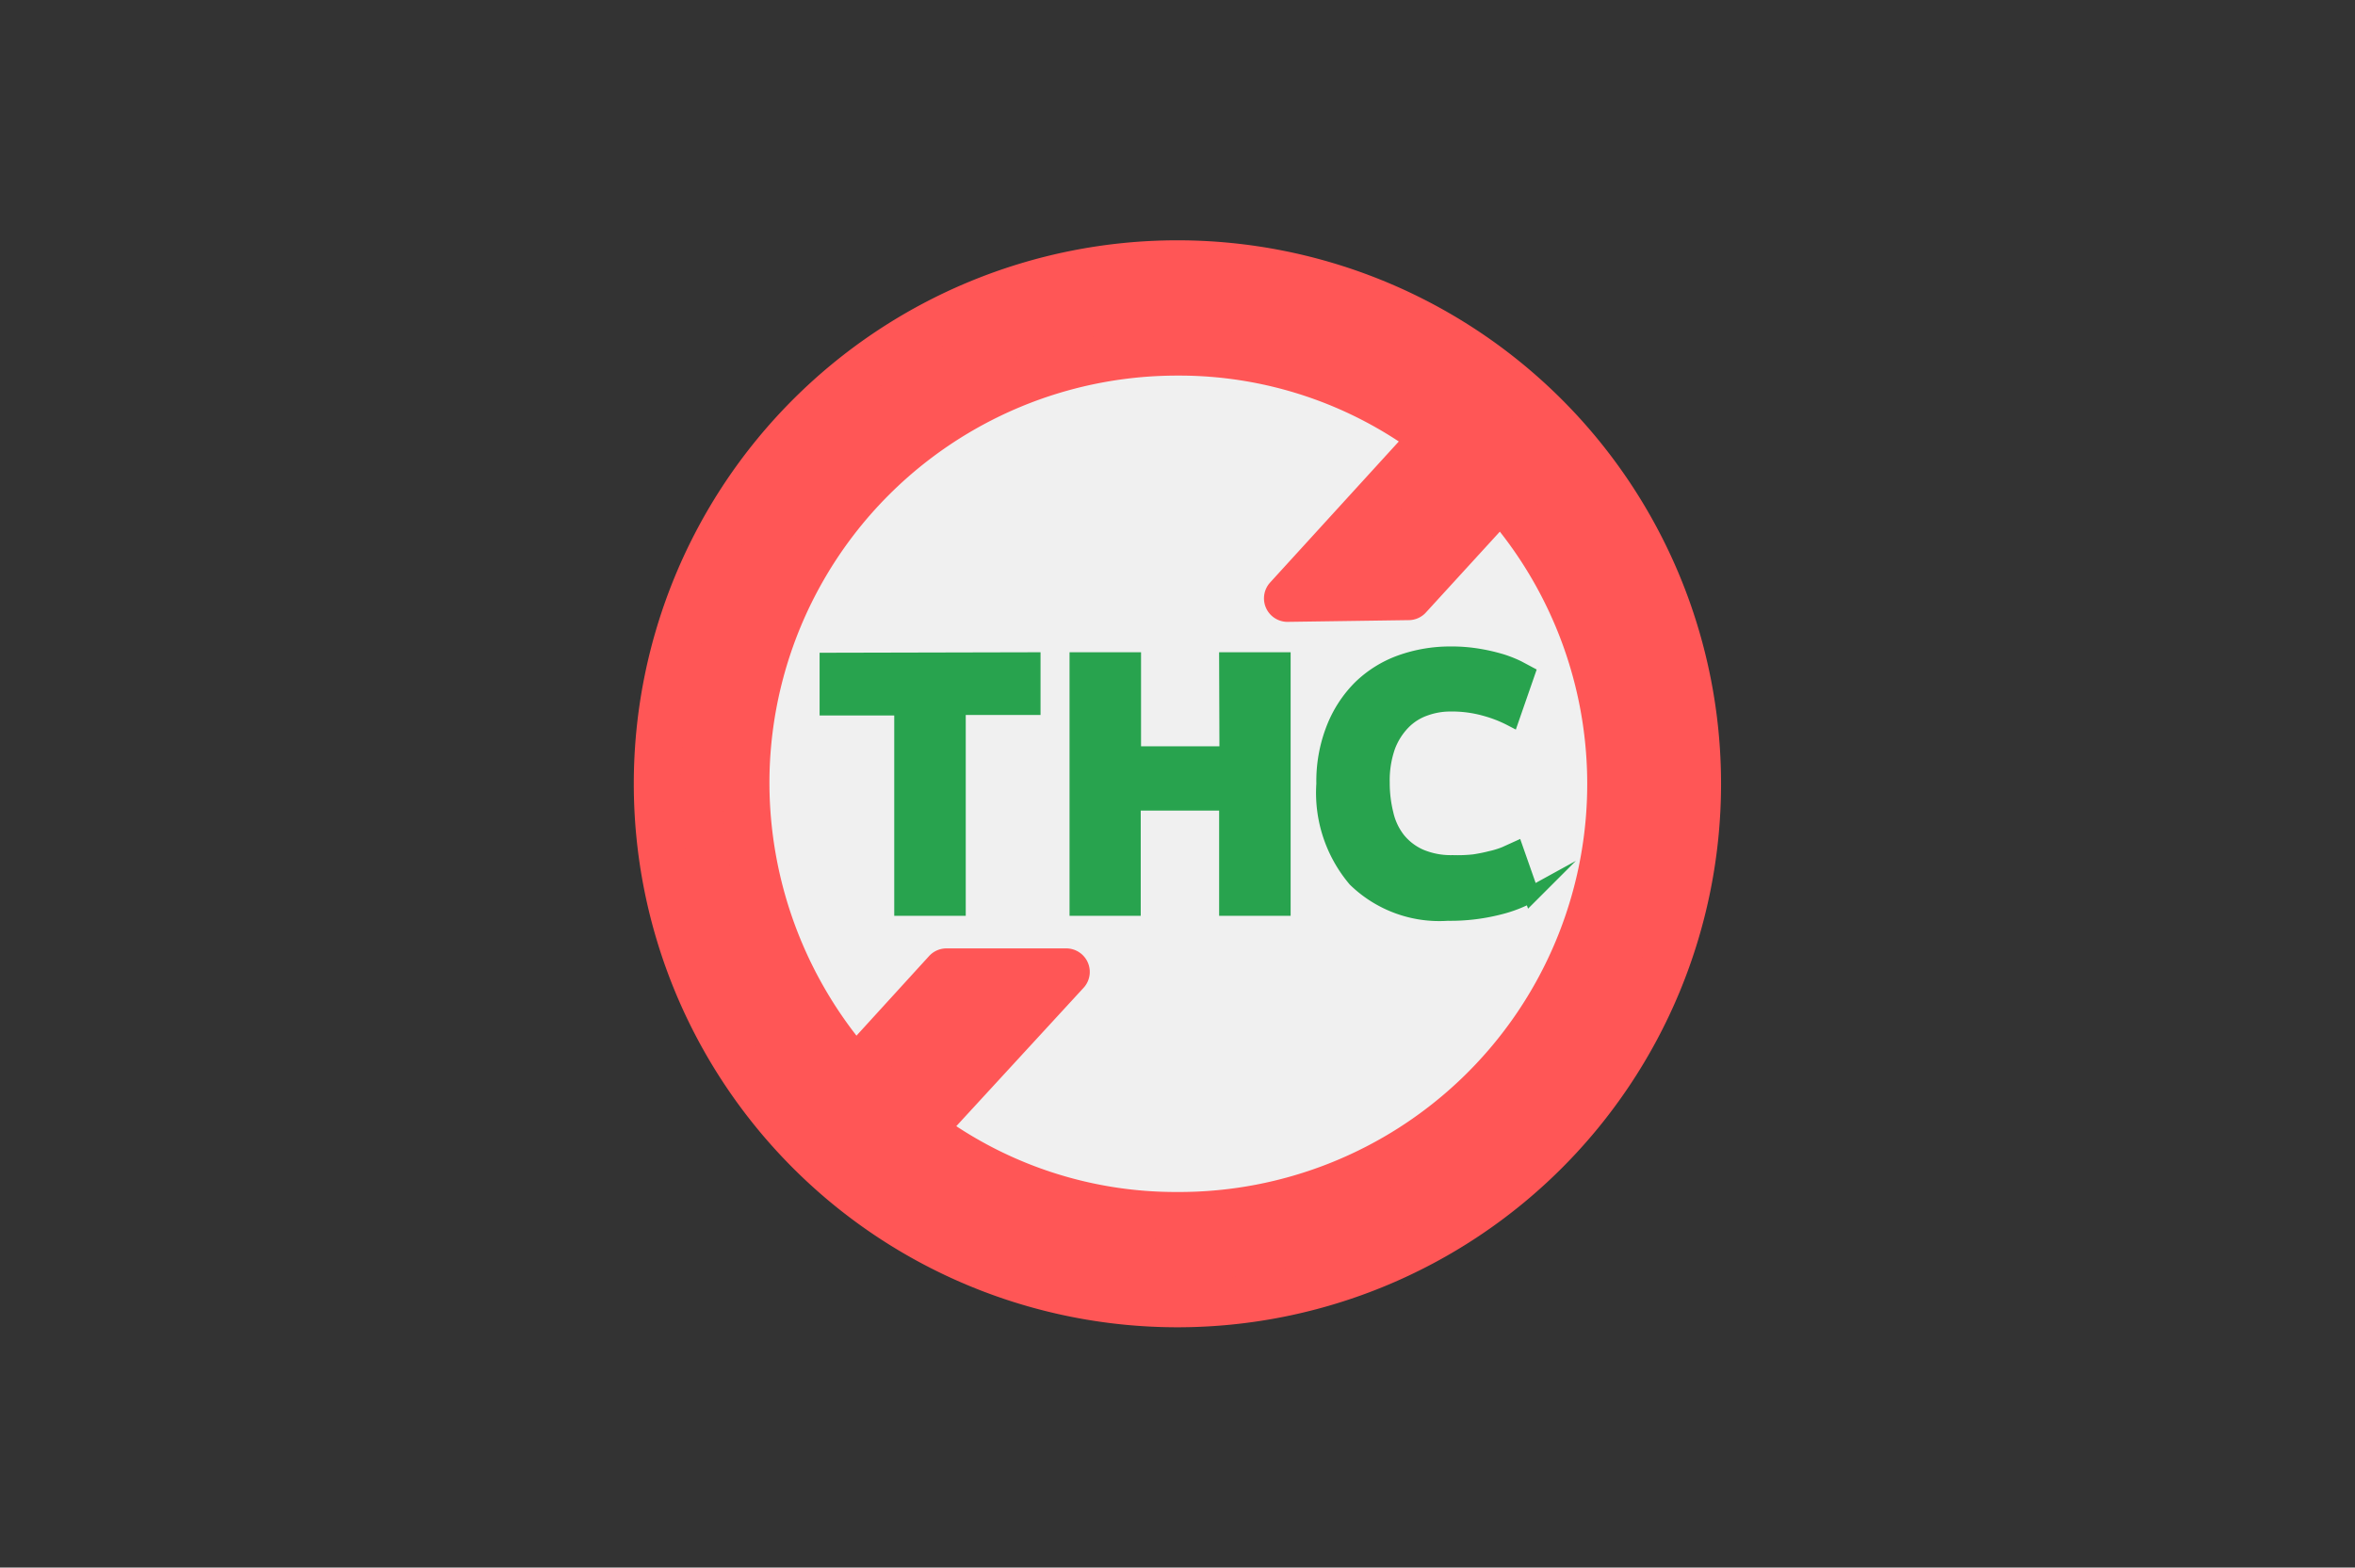 <svg id="Слой_1" data-name="Слой 1" xmlns="http://www.w3.org/2000/svg" width="150.19" height="100" viewBox="0 0 150.19 100">
  <rect x="0" y="0" width="150.19" height="100" fill="#333333" stroke="none"/>
  <defs>
    <style>
      .cls-1 {
        fill: #f0f0f0;
      }

      .cls-2 {
        fill: #ff5656;
        stroke: #ff5656;
        stroke-linecap: round;
        stroke-linejoin: round;
        stroke-width: 3px;
      }

      .cls-3 {
        fill: #28a34e;
        stroke: #28a34e;
        stroke-miterlimit: 10;
      }
    </style>
  </defs>
  <circle class="cls-1" cx="75.54" cy="50" r="29.75"/>
  <path class="cls-2" d="M75.09,16.83A33.17,33.17,0,1,0,108.26,50,33.17,33.17,0,0,0,75.09,16.83Zm0,60.71a26.9,26.9,0,0,1-16.36-5.46L68,62,60.36,62l-5.79,6.35a27.81,27.81,0,0,1-7-18.36A27.5,27.5,0,0,1,75.09,22.46a26.93,26.93,0,0,1,16.37,5.46L82.11,38.17l7.72-.11,5.87-6.42a27.53,27.53,0,0,1-20.61,45.9Z"/>
  <g>
    <path class="cls-3" d="M65.86,42.11v3H61.09V57.92H57.53V45.14H52.77v-3Z"/>
    <path class="cls-3" d="M78.25,42.11h3.56V57.92H78.25V51.21h-6v6.71H68.71V42.11h3.56v6h6Z"/>
    <path class="cls-3" d="M92.32,58.24a7.67,7.67,0,0,1-5.87-2.15,8.53,8.53,0,0,1-2-6.09,9.18,9.18,0,0,1,.62-3.5,7.58,7.58,0,0,1,1.68-2.6,7.14,7.14,0,0,1,2.56-1.61,9.33,9.33,0,0,1,3.21-.55,10.27,10.27,0,0,1,1.83.15,11.85,11.85,0,0,1,1.44.34,7.78,7.78,0,0,1,1,.4l.6.32-1,2.88a8.37,8.37,0,0,0-1.7-.66,7.83,7.83,0,0,0-2.2-.28,4.71,4.71,0,0,0-1.61.28,3.63,3.63,0,0,0-1.39.87,4.46,4.46,0,0,0-1,1.57,6.57,6.57,0,0,0-.36,2.32,8.27,8.27,0,0,0,.24,2,4.15,4.15,0,0,0,.77,1.64,3.81,3.81,0,0,0,1.4,1.08,5,5,0,0,0,2.1.4A9.64,9.64,0,0,0,94,55c.41-.06.78-.14,1.1-.22A5.89,5.89,0,0,0,96,54.5l.66-.3,1,2.85a8.46,8.46,0,0,1-2.13.82A12.49,12.49,0,0,1,92.32,58.24Z"/>
  </g>
</svg>
